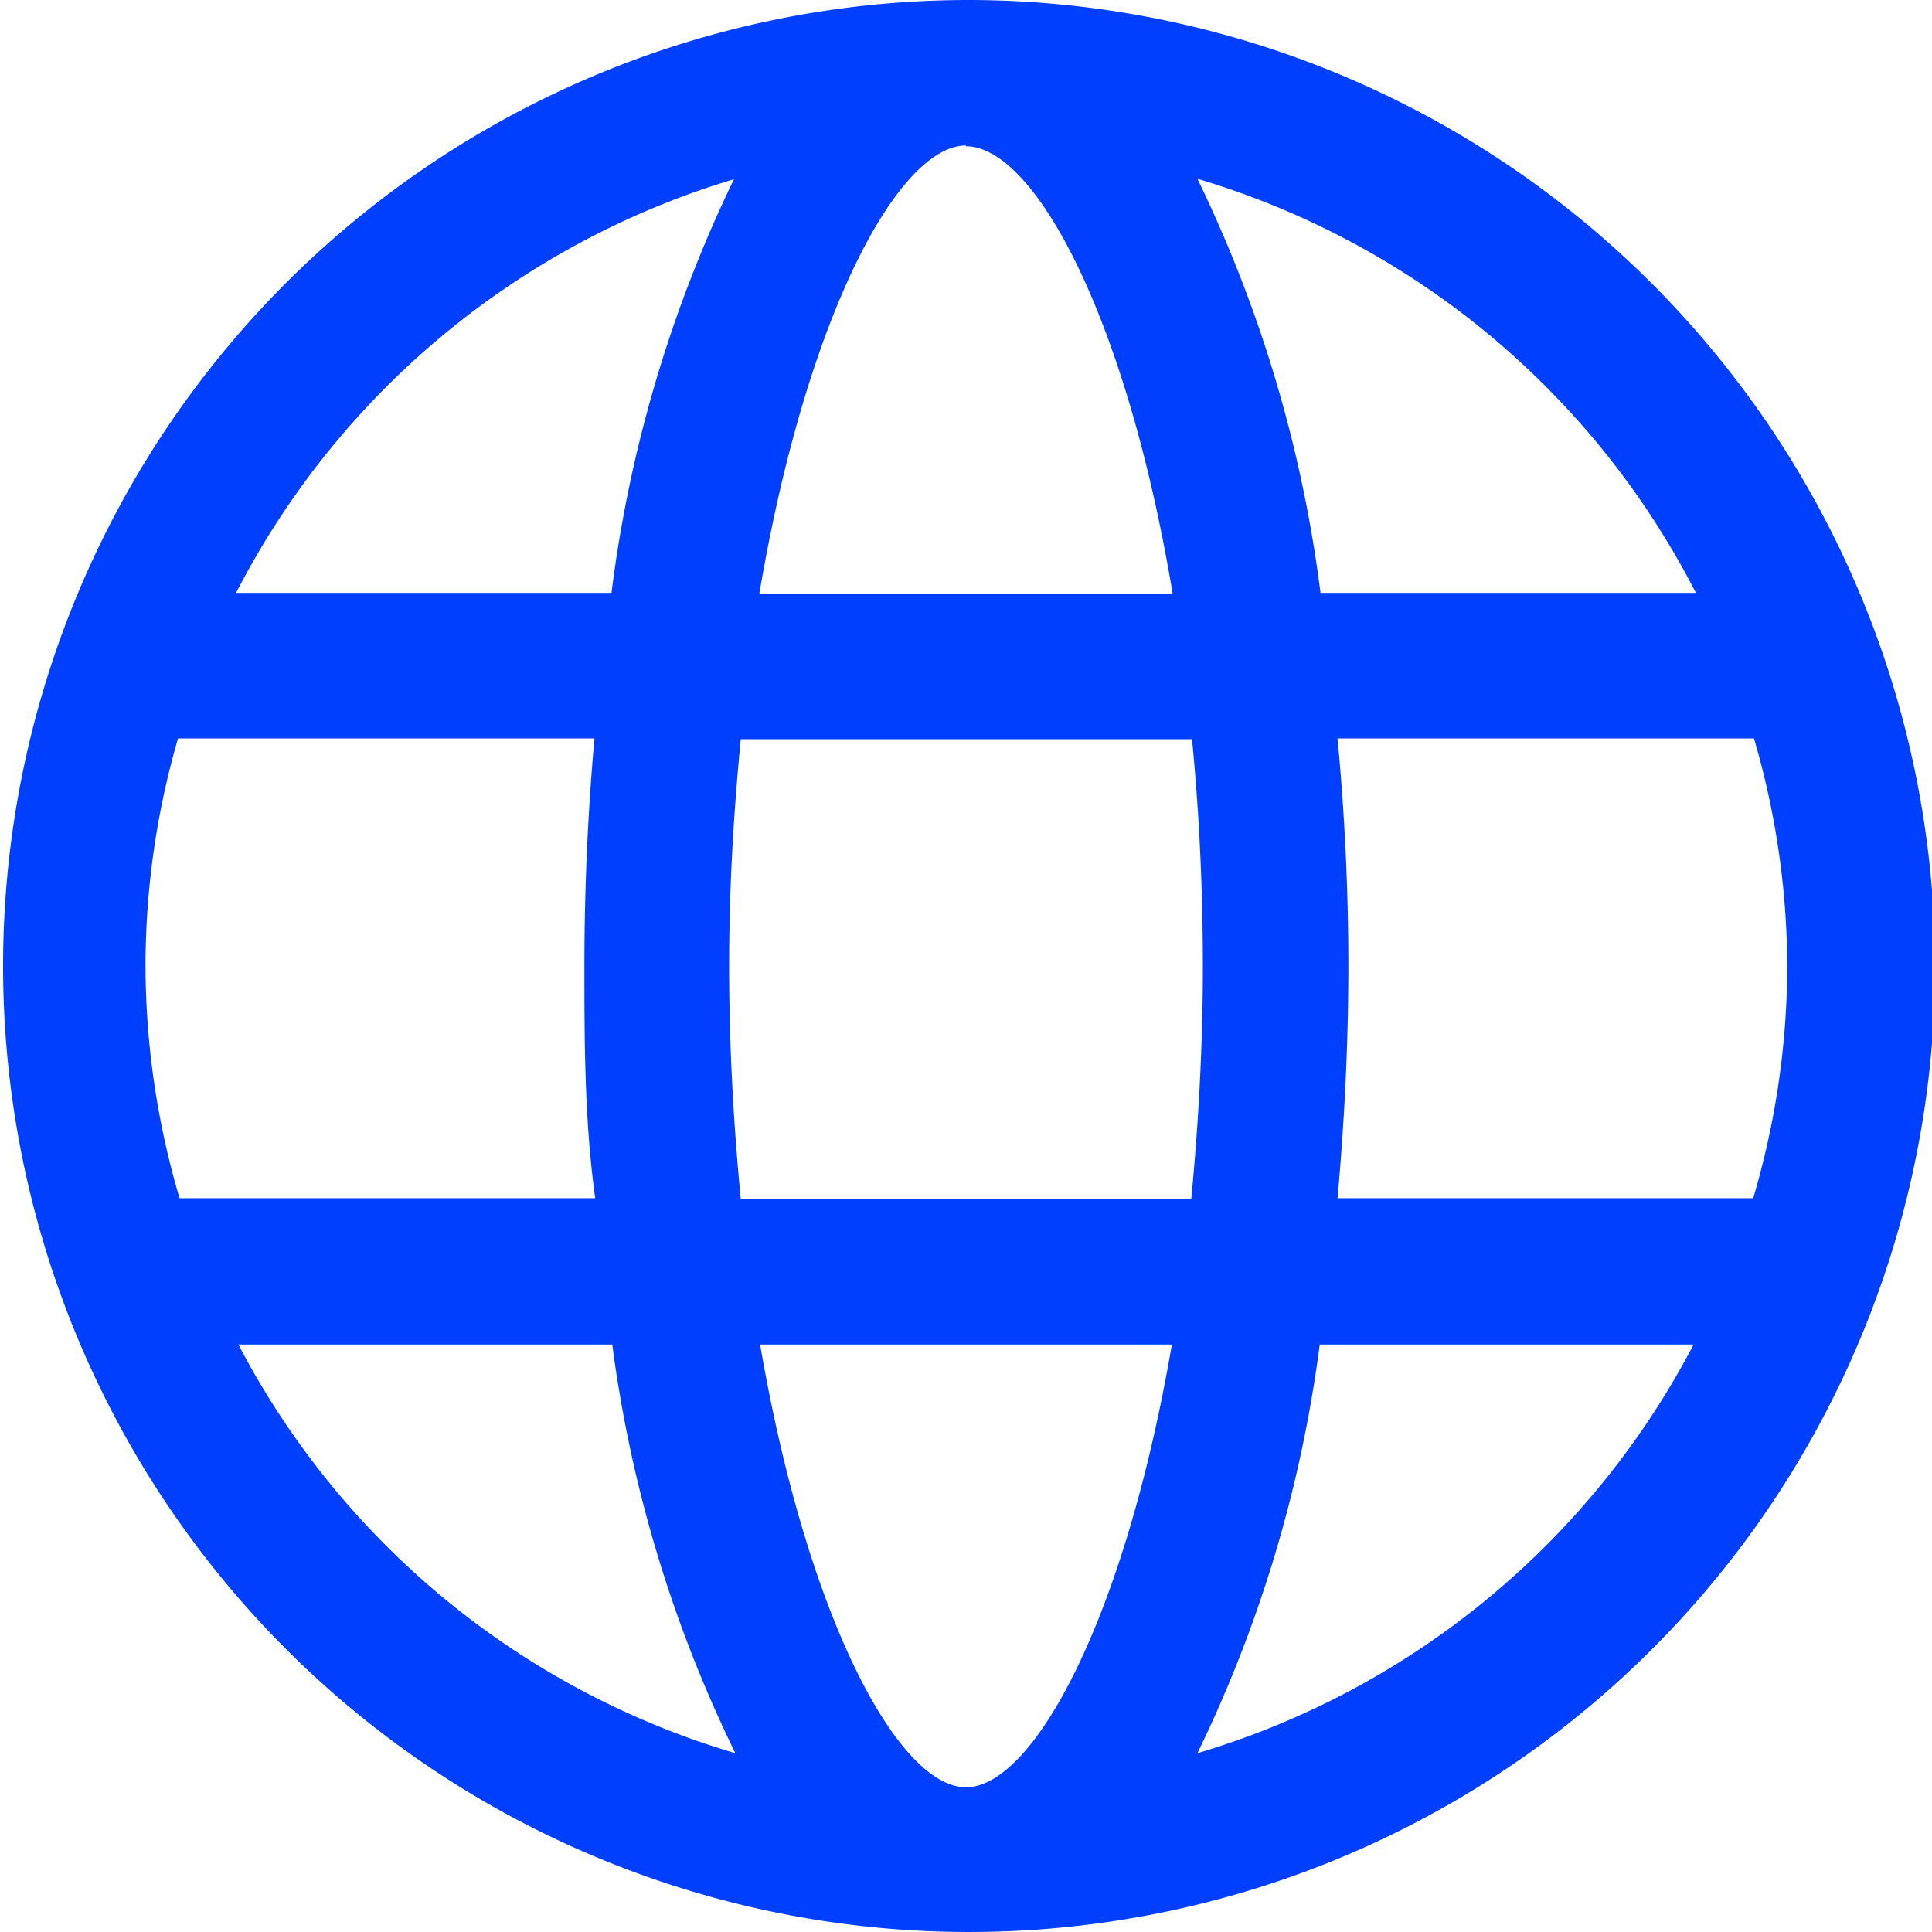 <?xml version="1.0" encoding="UTF-8"?> <svg xmlns="http://www.w3.org/2000/svg" viewBox="0 0 24.96 24.96"> <defs> <style>.cls-1{fill:#003ffe;}</style> </defs> <title>сайт_1</title> <g id="Слой_2" data-name="Слой 2"> <g id="Слой_1-2" data-name="Слой 1"> <path class="cls-1" d="M12.48,0A12.48,12.48,0,1,0,25,12.48,12.5,12.5,0,0,0,12.48,0Zm9.43,7.66H17.06a17.18,17.18,0,0,0-1.59-5.35A10.64,10.64,0,0,1,21.91,7.66Zm1.18,4.82a10.63,10.63,0,0,1-.44,3H17.28c.09-1,.14-2,.14-3s-.05-2-.14-2.94h5.38A10.55,10.55,0,0,1,23.09,12.48ZM12.48,23.09c-.87,0-2.05-2.17-2.66-5.72h5.32C14.53,20.92,13.35,23.09,12.48,23.09Zm-2.91-7.6c-.09-.94-.15-1.94-.15-3s.06-2,.15-2.94H15.4c.09.92.14,1.9.14,2.94s-.06,2.07-.15,3Zm-7.69-3A10.55,10.55,0,0,1,2.3,9.54H7.68c-.09,1-.13,2-.13,2.94s0,2,.14,3H2.32A10.63,10.63,0,0,1,1.88,12.48Zm10.6-10.6c.88,0,2.07,2.19,2.67,5.78H9.81C10.42,4.07,11.61,1.88,12.48,1.88Zm-3,.43A17.17,17.17,0,0,0,7.9,7.66H3.05A10.68,10.68,0,0,1,9.5,2.31ZM3.08,17.37H7.91A17.07,17.07,0,0,0,9.5,22.65,10.64,10.64,0,0,1,3.08,17.37Zm12.39,5.28a17.08,17.08,0,0,0,1.58-5.28h4.83A10.65,10.65,0,0,1,15.47,22.65Z"></path> </g> </g> </svg> 